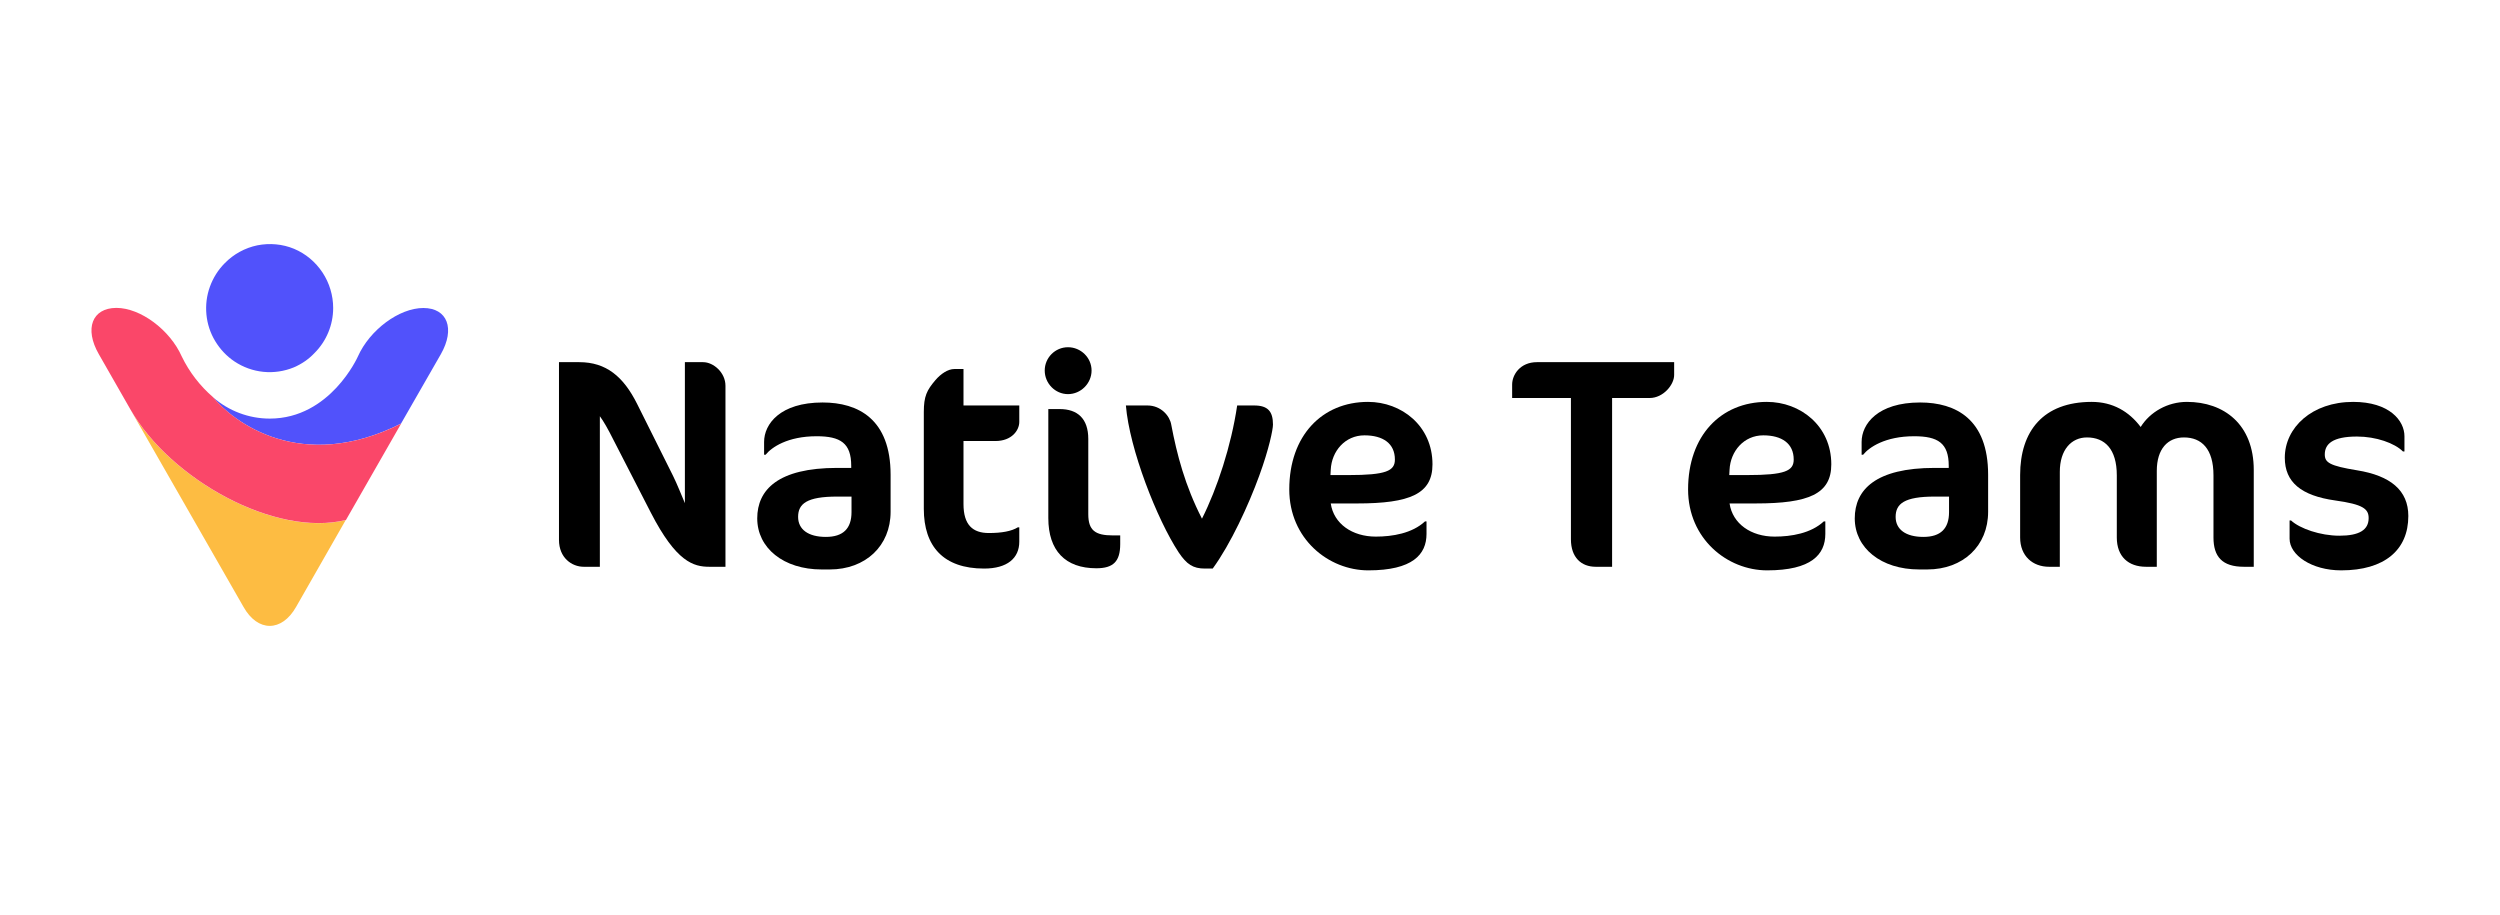 <svg xmlns="http://www.w3.org/2000/svg" width="328" height="120" viewBox="0 0 328 120" fill="none"><path d="M43.712 40.41C43.712 38.759 43.221 37.124 42.306 35.742C41.39 34.361 40.102 33.282 38.576 32.642C37.068 32.018 35.389 31.866 33.762 32.187C32.151 32.524 30.66 33.333 29.507 34.512C28.625 35.389 27.964 36.45 27.541 37.613C27.117 38.776 26.964 40.023 27.083 41.27C27.202 42.5 27.591 43.697 28.236 44.758C28.88 45.82 29.727 46.73 30.761 47.421C31.897 48.179 33.202 48.651 34.559 48.786C35.915 48.921 37.288 48.719 38.559 48.196C39.576 47.758 40.492 47.135 41.255 46.326C42.831 44.758 43.712 42.618 43.712 40.41Z" fill="#5152FB"></path><path d="M17.115 53.741L31.948 79.626C33.813 82.946 36.966 82.946 38.847 79.626L45.357 68.234C36.084 70.509 22.37 62.908 17.115 53.741Z" fill="#FDBC42"></path><path d="M55.545 40.41C52.375 40.41 48.51 43.275 46.951 46.78C46.951 46.78 43.34 54.92 35.39 54.92C32.661 54.92 30.016 53.925 27.948 52.122C30.559 55.307 39.458 62.2 52.613 55.577L57.834 46.477C59.749 43.123 58.698 40.41 55.545 40.41Z" fill="#5152FB"></path><path d="M27.948 52.107C26.235 50.624 24.828 48.804 23.845 46.765C22.286 43.259 18.421 40.395 15.268 40.395C12.081 40.411 11.047 43.125 12.962 46.461L17.115 53.725C22.37 62.892 36.084 70.51 45.391 68.218L52.629 55.578C39.441 62.201 30.558 55.309 27.948 52.107Z" fill="#FA4769"></path><path d="M95.181 74.361V50.612C95.181 48.888 93.615 47.516 92.245 47.516H89.857V66.014C89.466 65.112 88.84 63.505 88.291 62.408L83.594 53.002C81.793 49.397 79.523 47.516 76 47.516H73.338V70.834C73.338 73.185 75.021 74.361 76.587 74.361H78.701V54.609C79.171 55.236 79.758 56.255 80.501 57.745L85.395 67.268C88.722 73.734 90.992 74.361 93.067 74.361H95.181Z" fill="black"></path><path d="M116.847 67.15V62.291C116.847 55.001 112.619 52.806 107.922 52.806C102.363 52.806 100.249 55.628 100.249 57.98V59.665H100.445C101.228 58.685 103.342 57.235 107.139 57.235C110.271 57.235 111.68 58.136 111.68 61.115V61.389H109.84C102.089 61.389 99.349 64.25 99.349 68.012C99.349 71.892 102.794 74.714 107.804 74.714H108.861C113.559 74.714 116.847 71.618 116.847 67.15ZM111.719 67.189C111.719 69.345 110.623 70.442 108.353 70.442C106.043 70.442 104.712 69.462 104.712 67.816C104.712 66.092 105.847 65.151 109.84 65.151H111.719V67.189Z" fill="black"></path><path d="M121.204 54.061V66.758C121.204 71.696 123.787 74.596 129.111 74.596C132.165 74.596 133.73 73.225 133.73 71.069V69.188H133.535C132.713 69.698 131.421 69.933 129.738 69.933C127.624 69.933 126.41 68.874 126.41 66.131V57.862H130.599C132.752 57.862 133.73 56.451 133.73 55.354V53.198H126.41V48.417H125.197C124.375 48.417 123.435 49.044 122.731 49.867C121.595 51.2 121.204 51.984 121.204 54.061Z" fill="black"></path><path d="M143.214 48.613C143.214 46.928 141.806 45.556 140.121 45.556C138.439 45.556 137.068 46.928 137.068 48.613C137.068 50.298 138.439 51.709 140.121 51.709C141.806 51.709 143.214 50.298 143.214 48.613ZM146.972 71.382V70.246H145.994C143.684 70.246 142.783 69.58 142.783 67.463V57.587C142.783 54.923 141.374 53.669 139.026 53.669H137.539C137.539 53.669 137.539 66.758 137.539 67.973C137.539 72.245 139.77 74.557 143.841 74.557C146.073 74.557 146.972 73.656 146.972 71.382Z" fill="black"></path><path d="M167.014 55.706C167.014 53.982 166.349 53.198 164.548 53.198H162.317C161.535 58.489 159.695 64.093 157.699 68.051C155.467 63.701 154.411 59.626 153.666 55.706C153.471 54.57 152.335 53.198 150.535 53.198H147.717C148.186 58.92 151.788 68.13 154.645 72.48C155.702 74.047 156.524 74.596 158.09 74.596H159.108C161.456 71.382 163.805 66.288 165.215 62.408C166.506 58.881 167.014 56.334 167.014 55.706Z" fill="black"></path><path d="M187.942 60.919C187.942 55.863 183.871 52.728 179.487 52.728C173.458 52.728 169.152 57.157 169.152 64.211C169.152 70.677 174.28 74.831 179.526 74.831C185.319 74.831 187.159 72.754 187.159 70.05V68.404H186.963C185.28 69.972 182.697 70.403 180.505 70.403C177.412 70.403 174.985 68.718 174.594 66.053H178.039C185.006 66.053 187.942 64.799 187.942 60.919ZM183.01 60.292C183.01 61.781 181.875 62.33 176.903 62.33H174.555L174.594 61.624C174.71 59.194 176.472 57.117 179.018 57.117C181.443 57.117 183.01 58.175 183.01 60.292Z" fill="black"></path><path d="M219.649 49.201V47.516H201.642C199.45 47.516 198.393 49.162 198.393 50.455V52.218H206.105V70.755C206.105 73.146 207.474 74.361 209.353 74.361H211.507V52.218H216.439C218.201 52.218 219.649 50.494 219.649 49.201Z" fill="black"></path><path d="M240.266 60.919C240.266 55.863 236.195 52.728 231.811 52.728C225.782 52.728 221.477 57.156 221.477 64.211C221.477 70.677 226.604 74.831 231.85 74.831C237.643 74.831 239.483 72.754 239.483 70.05V68.404H239.287C237.604 69.972 235.02 70.403 232.829 70.403C229.736 70.403 227.31 68.717 226.918 66.052H230.362C237.331 66.052 240.266 64.798 240.266 60.919ZM235.334 60.292C235.334 61.781 234.198 62.329 229.227 62.329H226.878L226.918 61.624C227.035 59.194 228.797 57.117 231.341 57.117C233.768 57.117 235.334 58.175 235.334 60.292Z" fill="black"></path><path d="M260.842 67.15V62.29C260.842 55.001 256.614 52.806 251.917 52.806C246.358 52.806 244.244 55.628 244.244 57.979V59.664H244.44C245.223 58.685 247.336 57.235 251.134 57.235C254.265 57.235 255.674 58.136 255.674 61.114V61.389H253.834C246.084 61.389 243.344 64.25 243.344 68.012C243.344 71.892 246.789 74.713 251.799 74.713H252.857C257.554 74.713 260.842 71.617 260.842 67.15ZM255.714 67.189C255.714 69.344 254.618 70.442 252.347 70.442C250.038 70.442 248.707 69.462 248.707 67.816C248.707 66.092 249.842 65.151 253.834 65.151H255.714V67.189Z" fill="black"></path><path d="M295.693 74.361V61.663C295.693 55.667 291.778 52.728 286.924 52.728C284.38 52.728 282.07 54.06 280.856 56.02C279.33 53.982 277.177 52.728 274.437 52.728C268.057 52.728 265.042 56.568 265.042 62.329V70.52C265.042 72.95 266.686 74.361 268.839 74.361H270.248V61.898C270.248 58.998 271.775 57.392 273.811 57.392C276.12 57.392 277.725 58.881 277.725 62.368V70.52C277.725 73.028 279.251 74.361 281.562 74.361H282.971V61.781C282.971 58.881 284.419 57.392 286.533 57.392C288.842 57.392 290.408 58.881 290.408 62.368V70.52C290.408 73.028 291.544 74.361 294.401 74.361H295.693Z" fill="black"></path><path d="M315.972 67.698C315.972 64.328 313.624 62.408 309.239 61.702C305.638 61.114 305.012 60.683 305.012 59.625C305.012 58.254 306.03 57.274 309.239 57.274C311.745 57.274 314.172 58.136 315.268 59.233H315.464V57.235C315.464 55.197 313.506 52.728 308.731 52.728C303.328 52.728 299.766 56.098 299.766 60.056C299.766 63.27 301.92 65.034 306.381 65.661C310.022 66.17 310.766 66.758 310.766 67.973C310.766 69.54 309.514 70.285 306.93 70.285C304.425 70.285 301.724 69.344 300.588 68.286H300.393V70.677C300.393 72.832 303.289 74.831 307.165 74.831C312.841 74.831 315.972 72.166 315.972 67.698Z" fill="black"></path></svg>